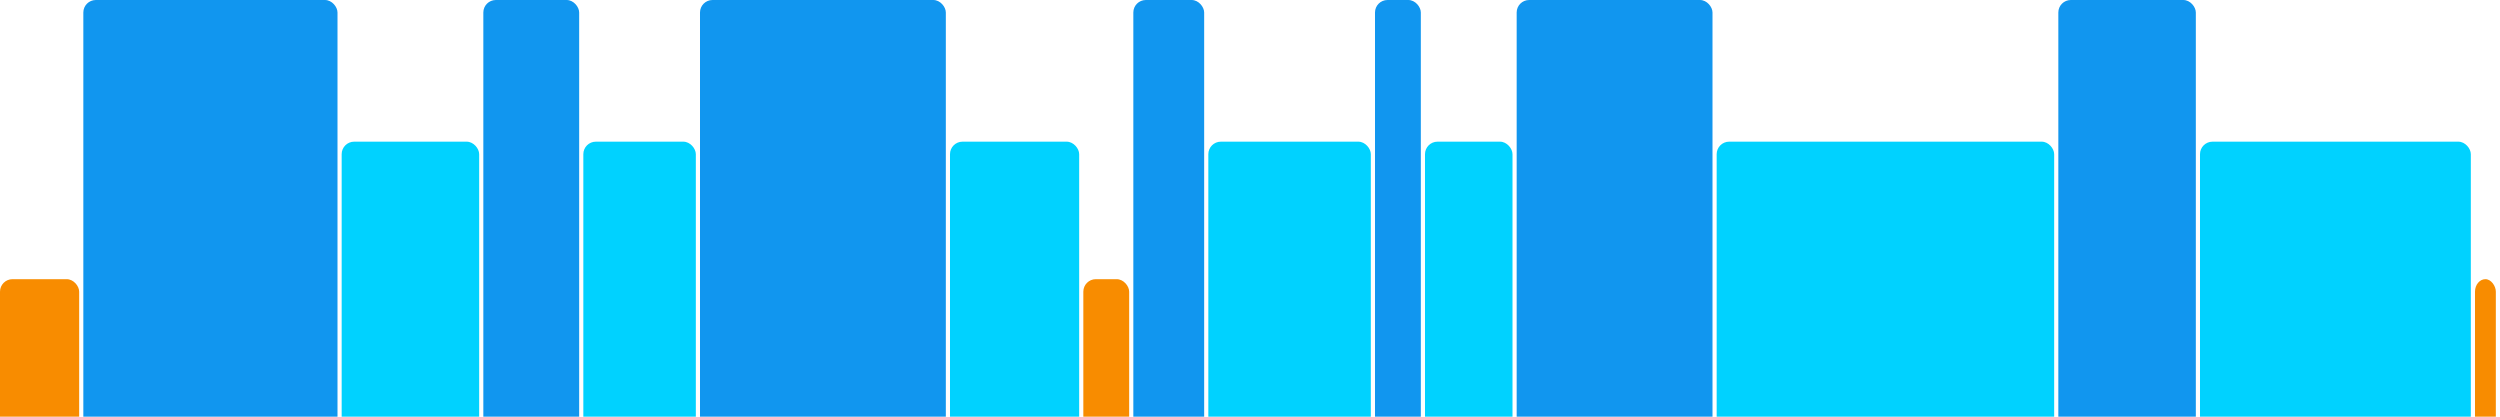 <svg version="1.1" baseProfile="full" width="600" height="100" xmlns="http://www.w3.org/2000/svg">
<rect x="0" y="67" rx="3" ry="3" width="19" height="43" fill="rgb(248,140,0)" />
<rect x="20" y="0" rx="3" ry="3" width="61" height="110" fill="rgb(17,150,239)" />
<rect x="82" y="34" rx="3" ry="3" width="33" height="76" fill="rgb(0,210,255)" />
<rect x="116" y="0" rx="3" ry="3" width="23" height="110" fill="rgb(17,150,239)" />
<rect x="140" y="34" rx="3" ry="3" width="27" height="76" fill="rgb(0,210,255)" />
<rect x="168" y="0" rx="3" ry="3" width="59" height="110" fill="rgb(17,150,239)" />
<rect x="228" y="34" rx="3" ry="3" width="31" height="76" fill="rgb(0,210,255)" />
<rect x="260" y="67" rx="3" ry="3" width="11" height="43" fill="rgb(248,140,0)" />
<rect x="272" y="0" rx="3" ry="3" width="17" height="110" fill="rgb(17,150,239)" />
<rect x="290" y="34" rx="3" ry="3" width="39" height="76" fill="rgb(0,210,255)" />
<rect x="330" y="0" rx="3" ry="3" width="11" height="110" fill="rgb(17,150,239)" />
<rect x="342" y="34" rx="3" ry="3" width="21" height="76" fill="rgb(0,210,255)" />
<rect x="364" y="0" rx="3" ry="3" width="47" height="110" fill="rgb(17,150,239)" />
<rect x="412" y="34" rx="3" ry="3" width="81" height="76" fill="rgb(0,210,255)" />
<rect x="494" y="0" rx="3" ry="3" width="33" height="110" fill="rgb(17,150,239)" />
<rect x="528" y="34" rx="3" ry="3" width="65" height="76" fill="rgb(0,210,255)" />
<rect x="594" y="67" rx="3" ry="3" width="5" height="43" fill="rgb(248,140,0)" />
</svg>